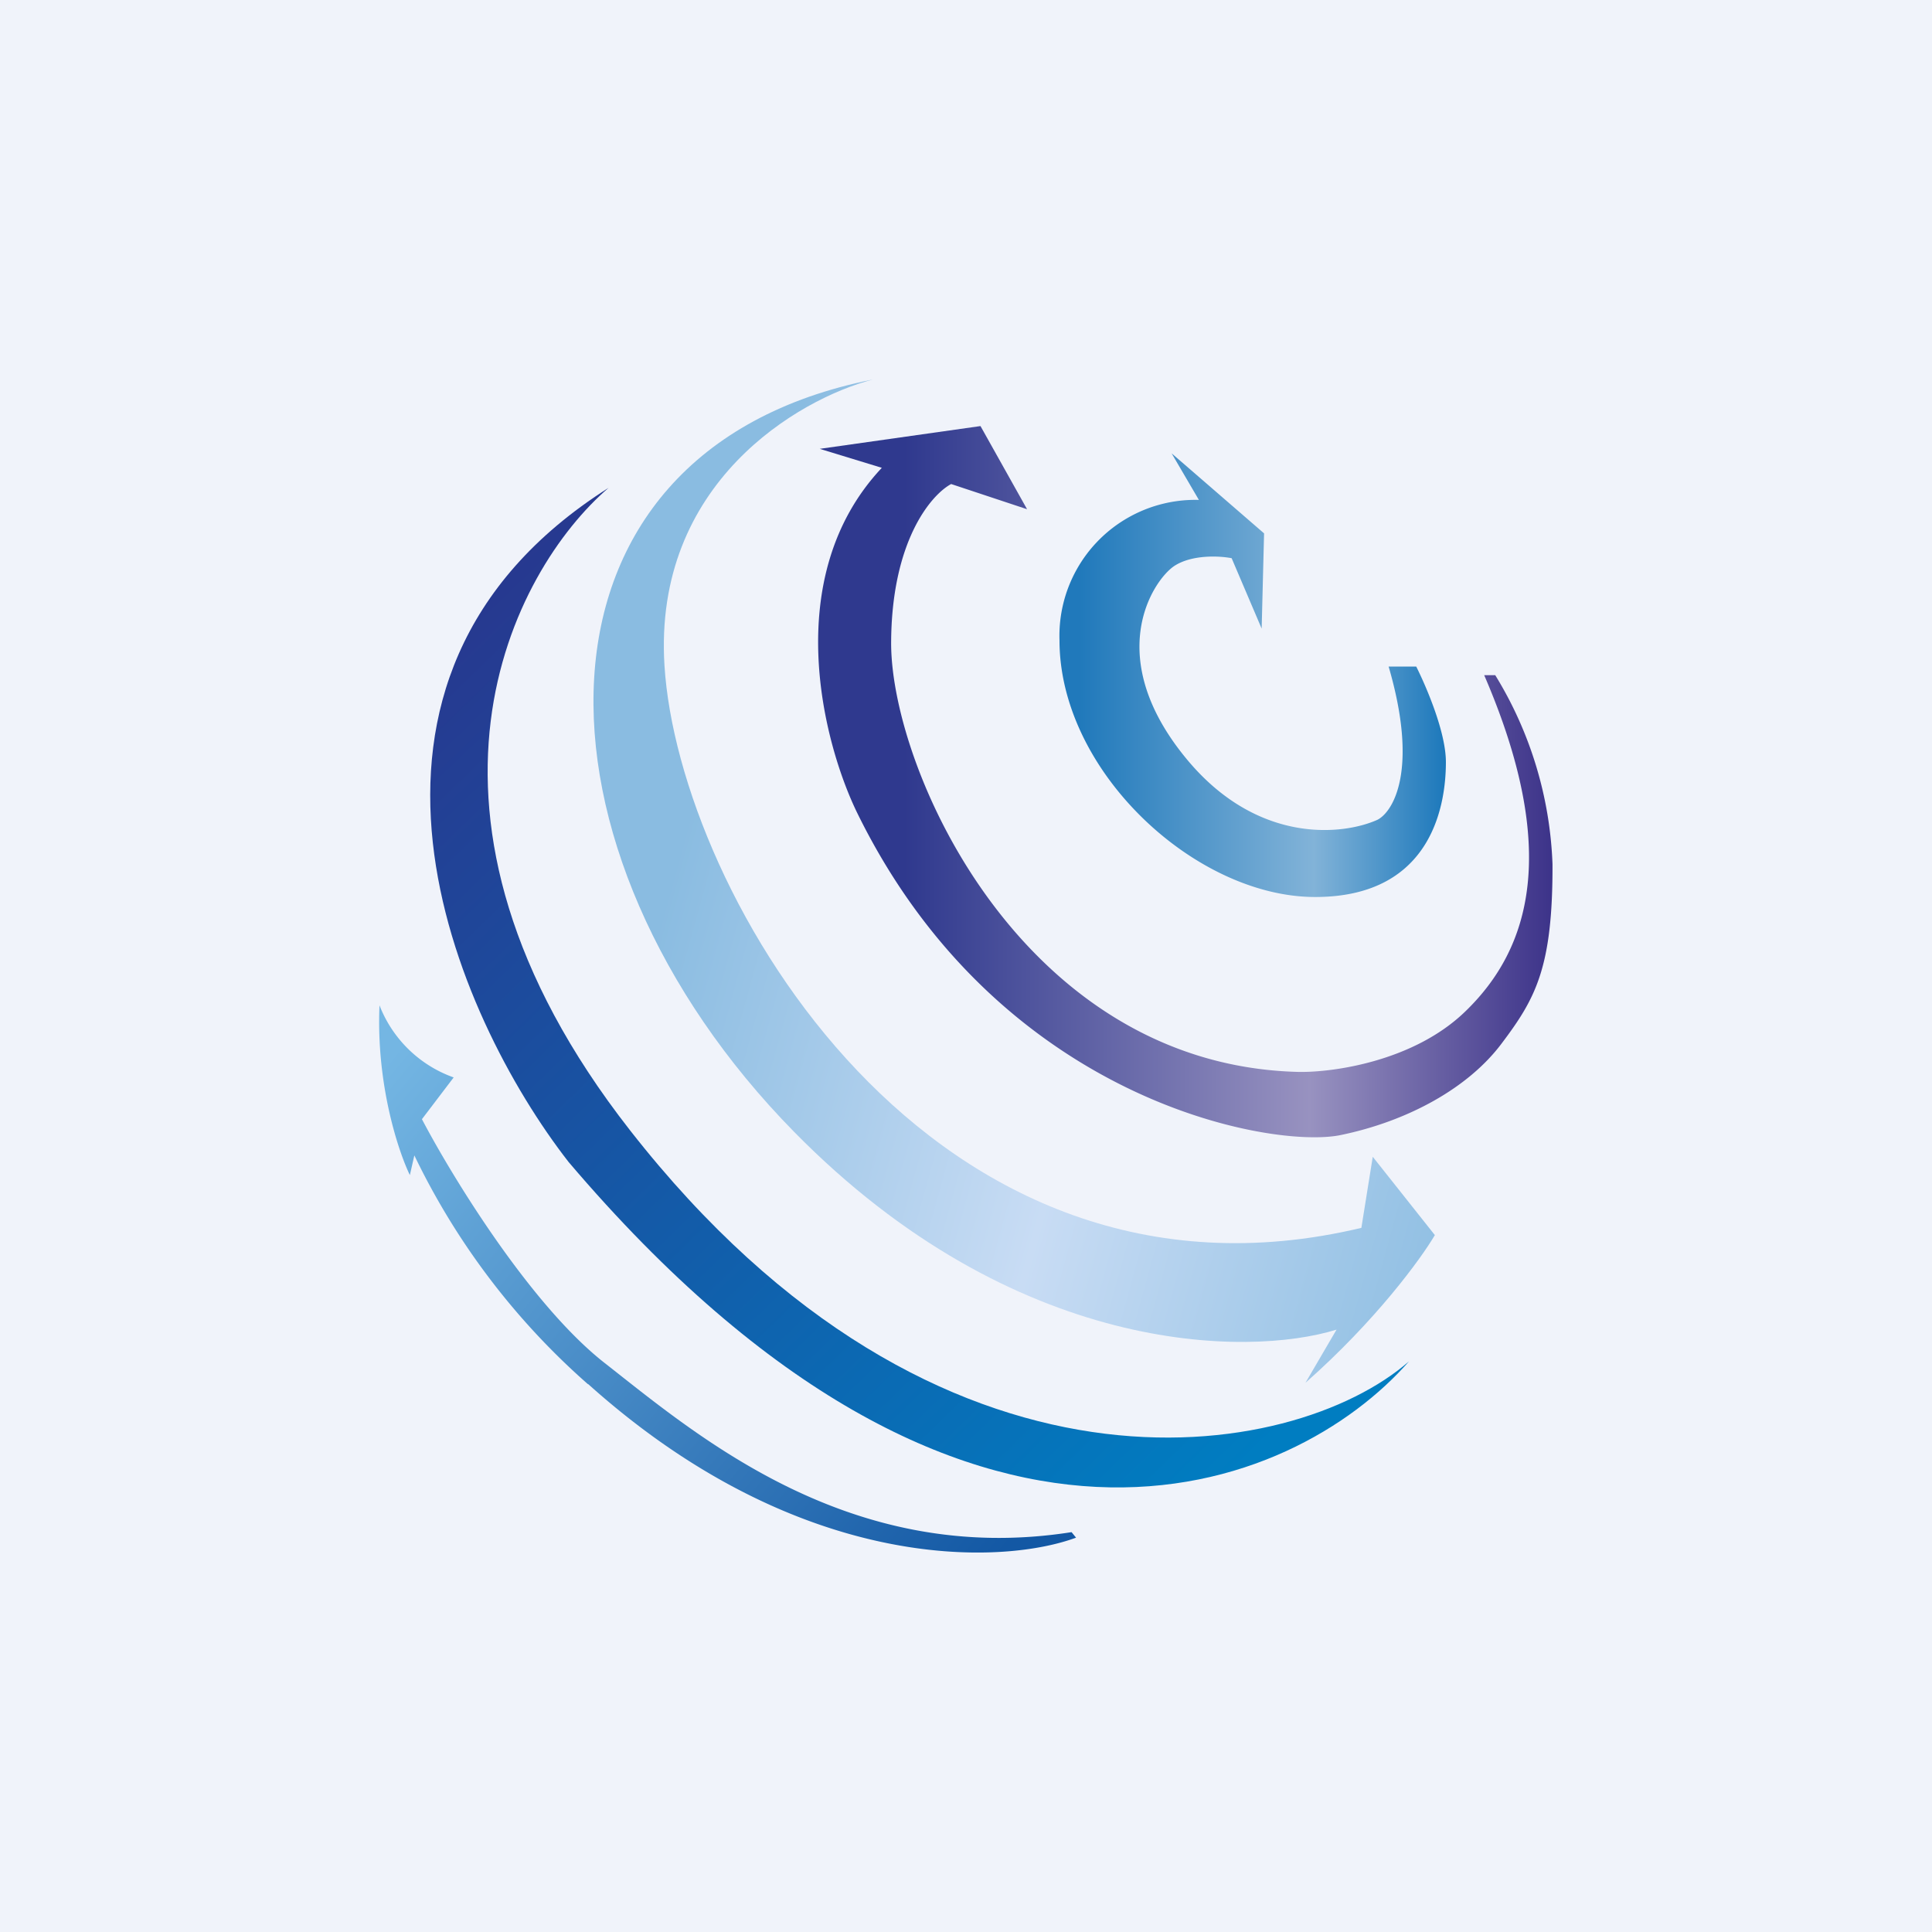 <svg width="56" height="56" viewBox="0 0 56 56" xmlns="http://www.w3.org/2000/svg"><path fill="#F0F3FA" d="M0 0h56v56H0z"/><path d="m36.64 15.46-2.68-2.32.79 1.35a3.94 3.94 0 0 0-4.04 4.07c0 3.8 3.94 7.44 7.41 7.44 3.48 0 3.79-2.82 3.79-3.91 0-.88-.58-2.21-.86-2.77h-.8c.87 2.98.14 4.2-.32 4.44-.97.44-3.41.73-5.46-1.67-2.55-3-1.07-5.25-.44-5.68.51-.34 1.32-.3 1.67-.23l.87 2.04.07-2.76Z" fill="url(#af0ms4vvd)"/><path d="M43.34 19.57h-.32c2.19 5.07 1.34 7.92-.54 9.74-1.5 1.46-3.86 1.78-4.85 1.76-7.95-.2-11.78-8.69-11.8-12.4 0-2.98 1.16-4.33 1.74-4.64l2.2.73-1.35-2.41-4.66.66 1.8.55c-2.97 3.16-1.7 8-.7 10.03 4.11 8.35 12.04 9.72 14 9.31 1.94-.4 3.7-1.36 4.67-2.66.98-1.3 1.48-2.2 1.47-5.19a11.23 11.23 0 0 0-1.66-5.48Z" fill="url(#bf0ms4vvd)"/><path d="m39.79 33.53-.33 2.06c-12.45 2.97-19.79-9.7-20.2-16.3-.33-5.29 3.89-7.73 6.04-8.29-10.52 2.09-10.26 13.69-2.28 21.81 6.39 6.5 13.14 6.53 15.72 5.73l-.9 1.54c2.04-1.8 3.35-3.6 3.75-4.28l-1.8-2.27Z" fill="url(#cf0ms4vvd)"/><path d="M18.26 32.76c-7.16-9.16-3.4-16.23-.62-18.62-8.77 5.56-4.43 15.34-1.16 19.54 11.6 13.65 21.07 9.54 24.36 5.78-3.35 2.93-13.62 4.76-22.58-6.7Z" fill="url(#df0ms4vvd)"/><path d="M17.05 40.12c6.13 5.5 11.98 5.25 14.14 4.45l-.13-.16c-6.42 1.01-10.85-2.8-13.53-4.9-2.15-1.68-4.43-5.41-5.3-7.07l.92-1.21A3.6 3.6 0 0 1 11 29.14c-.1 2.3.55 4.24.88 4.92l.13-.57a20.85 20.85 0 0 0 5.03 6.63Z" fill="url(#ef0ms4vvd)"/><defs><linearGradient id="af0ms4vvd" x1="31.28" y1="18.71" x2="41.91" y2="18.71" gradientUnits="userSpaceOnUse"><stop stop-color="#2079BB"/><stop offset=".64" stop-color="#82B3D8"/><stop offset="1" stop-color="#1C78BB"/></linearGradient><linearGradient id="bf0ms4vvd" x1="26.23" y1="24.79" x2="45.79" y2="24.79" gradientUnits="userSpaceOnUse"><stop stop-color="#2F398E"/><stop offset=".6" stop-color="#9892C0"/><stop offset="1" stop-color="#322883"/></linearGradient><linearGradient id="cf0ms4vvd" x1="18.16" y1="30.15" x2="43.11" y2="37.02" gradientUnits="userSpaceOnUse"><stop stop-color="#8ABCE1"/><stop offset=".5" stop-color="#C8DCF4"/><stop offset="1" stop-color="#8ABCE1"/></linearGradient><linearGradient id="df0ms4vvd" x1="13.52" y1="17.35" x2="37.01" y2="41.63" gradientUnits="userSpaceOnUse"><stop stop-color="#27388F"/><stop offset="1" stop-color="#007DC1"/></linearGradient><linearGradient id="ef0ms4vvd" x1="11.64" y1="30.23" x2="29.22" y2="44.79" gradientUnits="userSpaceOnUse"><stop stop-color="#74B6E3"/><stop offset="1" stop-color="#1358A4"/></linearGradient></defs></svg>